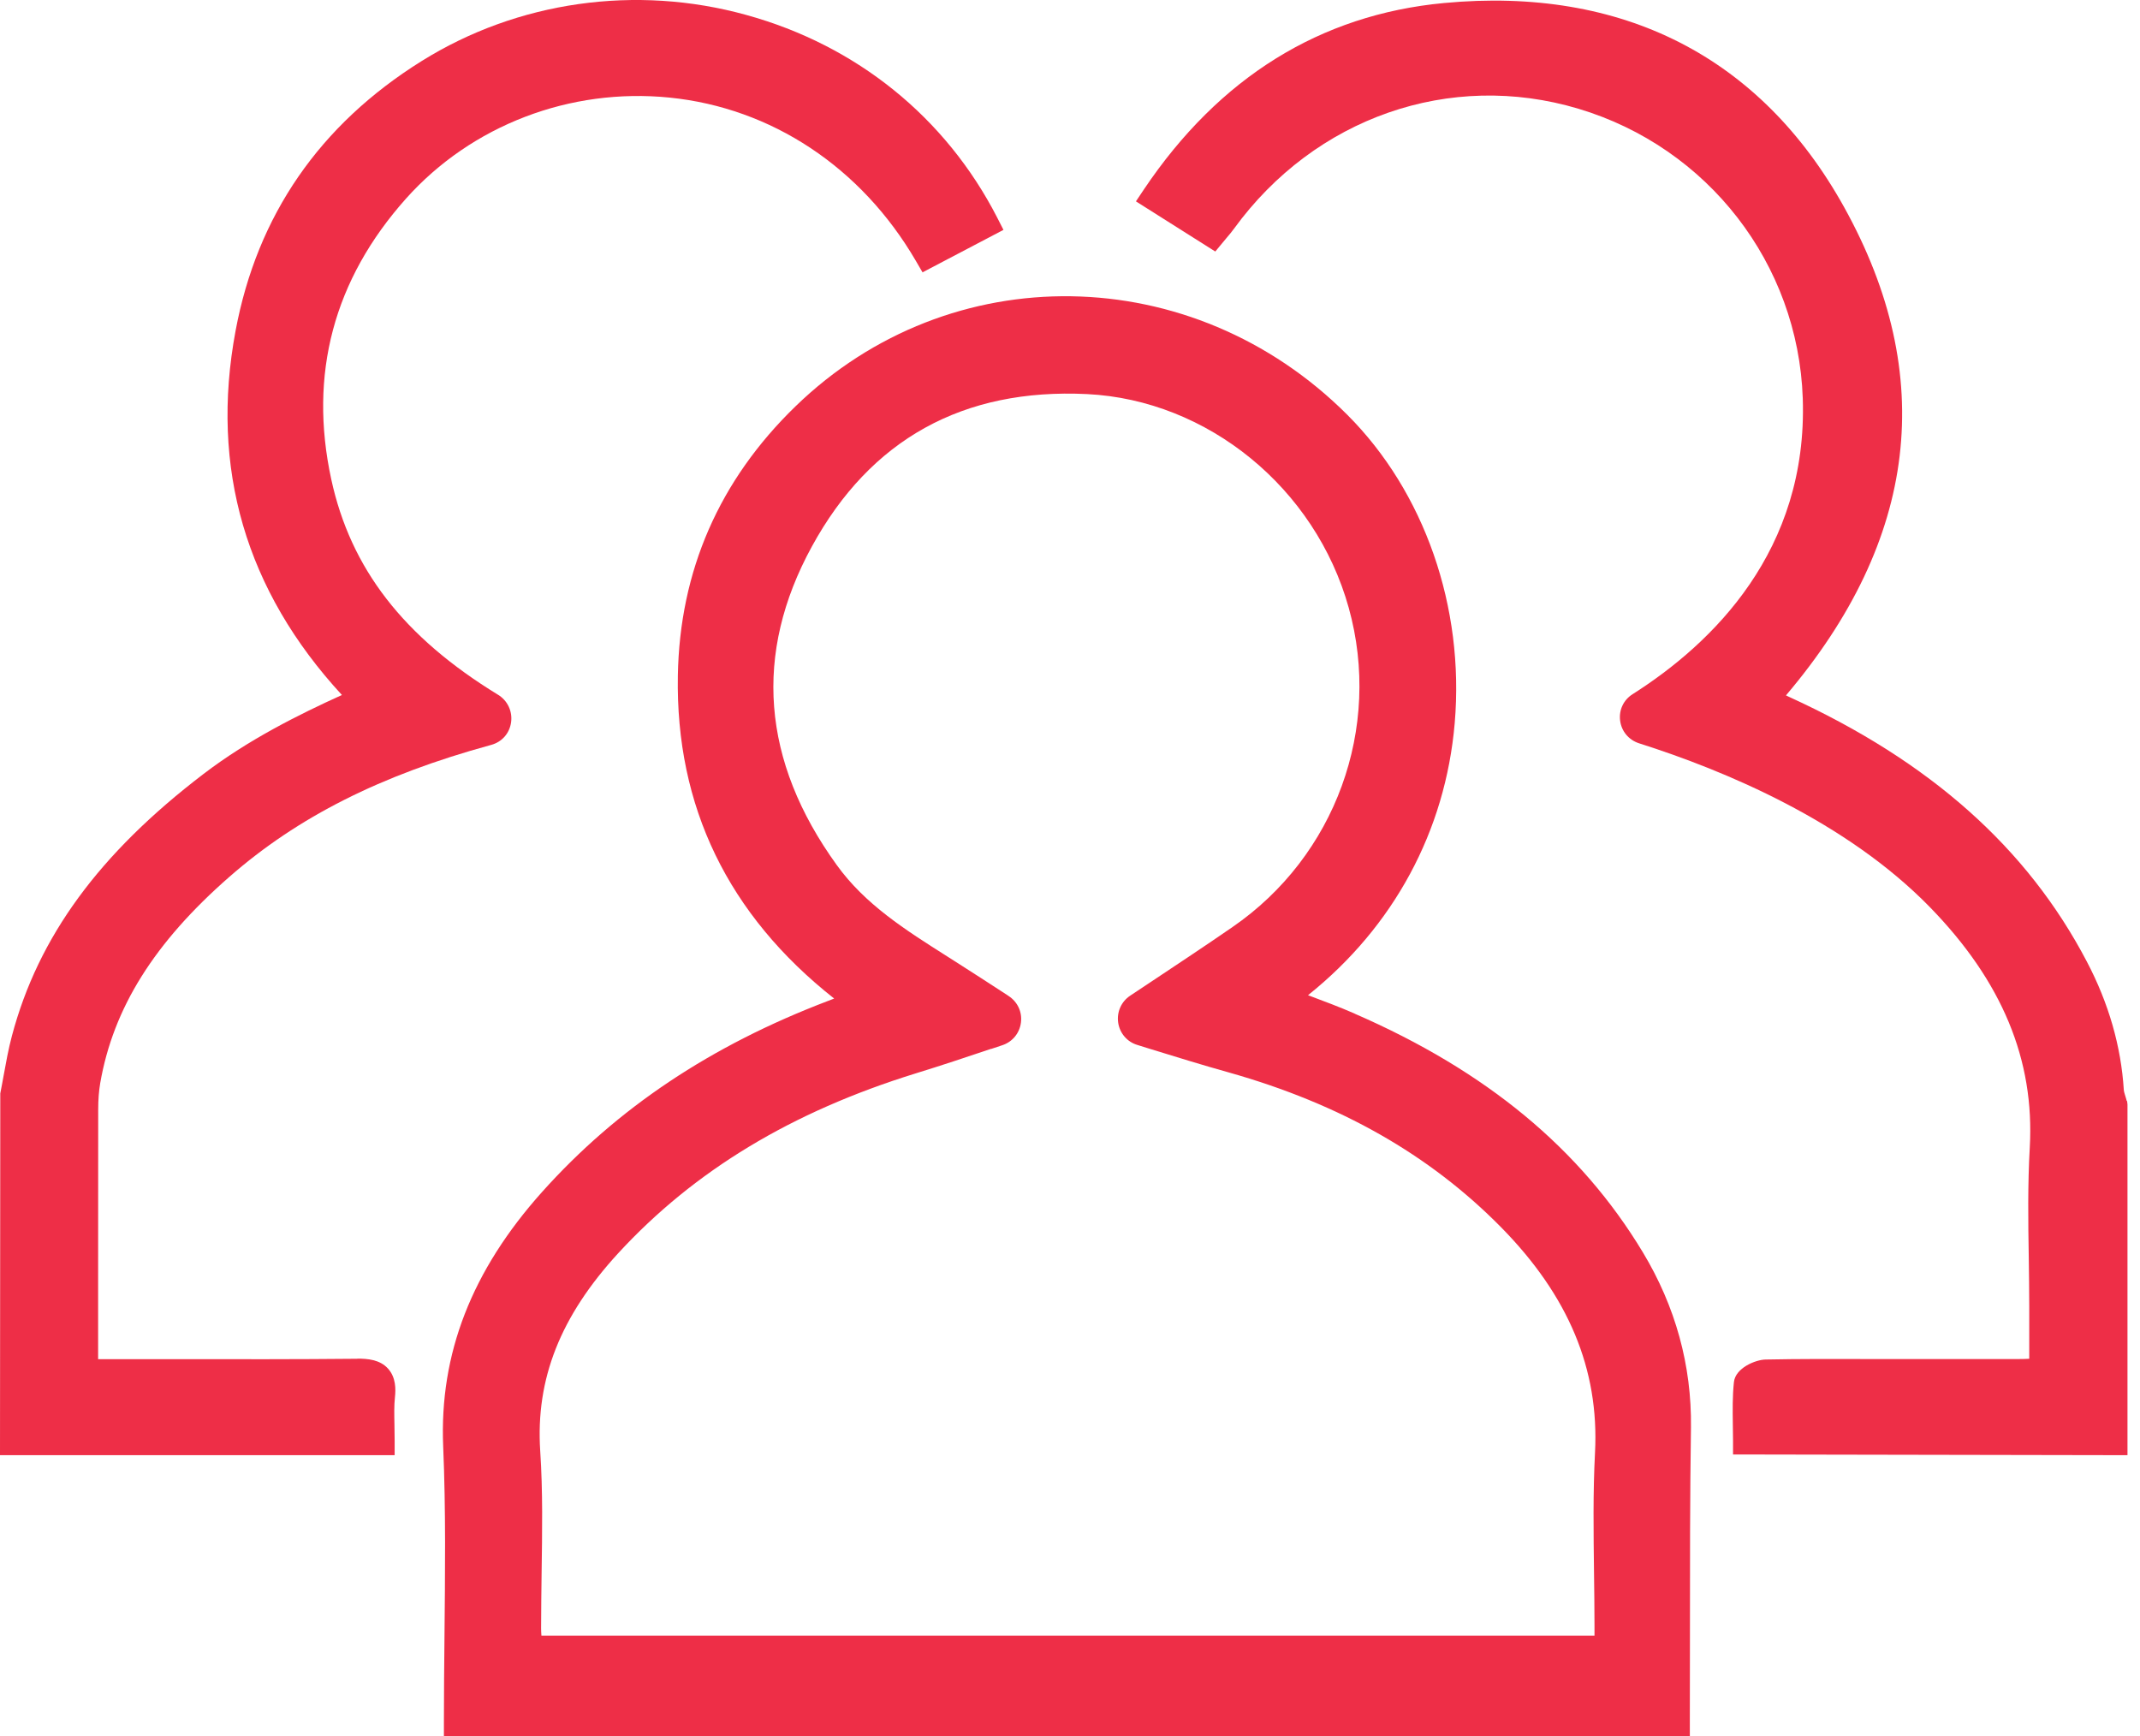 <svg width="53" height="43" viewBox="0 0 53 43" fill="none" xmlns="http://www.w3.org/2000/svg">
<path d="M33.549 25.102C33.17 24.937 32.794 24.797 32.395 24.647C34.515 22.952 35.799 20.582 36.028 17.908C36.274 15.036 35.278 12.18 33.364 10.269C29.53 6.44 23.529 6.349 19.702 10.063C17.814 11.893 16.832 14.138 16.788 16.735C16.731 19.972 18.032 22.657 20.659 24.73C20.61 24.75 20.561 24.77 20.511 24.787C17.602 25.894 15.285 27.443 13.426 29.519C11.682 31.467 10.88 33.528 10.976 35.82C11.043 37.394 11.023 39 11.008 40.554C11.001 41.253 10.994 41.949 10.994 42.647V42.996H41.851V42.65C41.854 41.926 41.854 41.206 41.854 40.483C41.854 38.798 41.854 37.059 41.879 35.348C41.898 33.818 41.497 32.357 40.686 31.012C39.146 28.456 36.812 26.523 33.549 25.104V25.102ZM24.55 25.977L24.823 25.886C25.074 25.803 25.251 25.589 25.285 25.326C25.32 25.062 25.201 24.812 24.98 24.667L24.948 24.645C24.503 24.357 24.09 24.086 23.674 23.823L23.465 23.69C22.417 23.026 21.426 22.399 20.723 21.423C18.861 18.845 18.655 16.189 20.108 13.533C21.559 10.879 23.854 9.61 26.925 9.76C29.911 9.908 32.577 12.084 33.404 15.055C34.232 18.029 33.074 21.206 30.523 22.96C29.842 23.43 29.156 23.884 28.431 24.366L27.99 24.659C27.769 24.807 27.656 25.062 27.693 25.326C27.732 25.589 27.914 25.803 28.168 25.879L28.46 25.97C29.139 26.179 29.781 26.378 30.433 26.56C33.194 27.34 35.401 28.594 37.174 30.392C38.846 32.089 39.608 33.911 39.503 35.97C39.451 36.961 39.466 37.967 39.478 38.938C39.483 39.379 39.49 39.819 39.49 40.259V40.507H13.409C13.404 40.446 13.401 40.387 13.401 40.325C13.401 39.863 13.409 39.401 13.414 38.936C13.428 37.952 13.446 36.934 13.379 35.931C13.264 34.15 13.879 32.596 15.312 31.036C17.196 28.99 19.606 27.534 22.683 26.582C23.298 26.393 23.905 26.191 24.547 25.975L24.55 25.977Z" fill="#EE2E47"/>
<path d="M8.849 33.651C7.354 33.666 5.831 33.663 4.36 33.661C3.817 33.661 3.273 33.661 2.73 33.661H2.43V32.052C2.43 30.53 2.43 29.005 2.432 27.483C2.432 27.224 2.45 27.015 2.482 26.826C2.804 24.967 3.819 23.343 5.684 21.713C7.376 20.232 9.429 19.197 12.144 18.454L12.169 18.447C12.435 18.373 12.621 18.159 12.658 17.886C12.695 17.616 12.57 17.35 12.336 17.207C9.995 15.776 8.684 14.082 8.204 11.87C7.641 9.266 8.264 6.927 10.054 4.92C11.677 3.103 14.117 2.168 16.584 2.417C19.109 2.672 21.33 4.143 22.68 6.457L22.848 6.745L24.852 5.693L24.695 5.385C23.421 2.906 21.215 1.123 18.482 0.37C15.75 -0.387 12.818 0.029 10.443 1.512C7.917 3.088 6.367 5.336 5.834 8.194C5.199 11.593 6.084 14.625 8.468 17.212C7.398 17.699 6.158 18.314 5.037 19.17C2.454 21.142 0.947 23.201 0.295 25.655C0.207 25.985 0.148 26.319 0.089 26.642C0.061 26.789 0.037 26.934 0.007 27.079L0 36.039H9.774V35.69C9.774 35.544 9.771 35.409 9.769 35.281C9.764 35.03 9.759 34.812 9.781 34.607C9.803 34.406 9.808 34.113 9.609 33.894C9.407 33.67 9.1 33.648 8.851 33.648L8.849 33.651Z" fill="#EE2E47"/>
<path d="M52.672 27.269C52.663 27.227 52.648 27.185 52.636 27.143C52.618 27.084 52.601 27.03 52.599 26.993C52.532 25.916 52.225 24.846 51.684 23.816C50.211 21 47.8 18.855 44.316 17.262C44.288 17.249 44.259 17.237 44.232 17.222C47.503 13.366 47.987 9.303 45.673 5.132C43.607 1.408 40.179 -0.34 35.762 0.075C32.697 0.363 30.196 1.917 28.332 4.689L28.133 4.987L30.098 6.229L30.388 5.88C30.454 5.803 30.509 5.737 30.56 5.666C32.565 2.909 35.912 1.743 39.089 2.692C42.301 3.651 44.534 6.534 44.648 9.866C44.775 13.632 42.424 15.928 40.432 17.193C40.208 17.335 40.09 17.586 40.125 17.849C40.159 18.113 40.339 18.326 40.592 18.408C42.737 19.089 45.73 20.346 47.798 22.468C49.584 24.3 50.393 26.248 50.27 28.42C50.218 29.327 50.23 30.247 50.245 31.137C50.25 31.541 50.257 31.946 50.257 32.35V33.651C50.171 33.656 50.09 33.658 50.009 33.658C49.296 33.658 48.583 33.658 47.869 33.658H46.239C45.415 33.656 44.564 33.653 43.725 33.67C43.479 33.675 42.98 33.877 42.943 34.229C42.906 34.578 42.911 34.92 42.916 35.281C42.916 35.409 42.921 35.54 42.921 35.672V36.022H43.546L52.69 36.039V27.352L52.68 27.266L52.672 27.269Z" fill="#EE2E47"/>
</svg>
